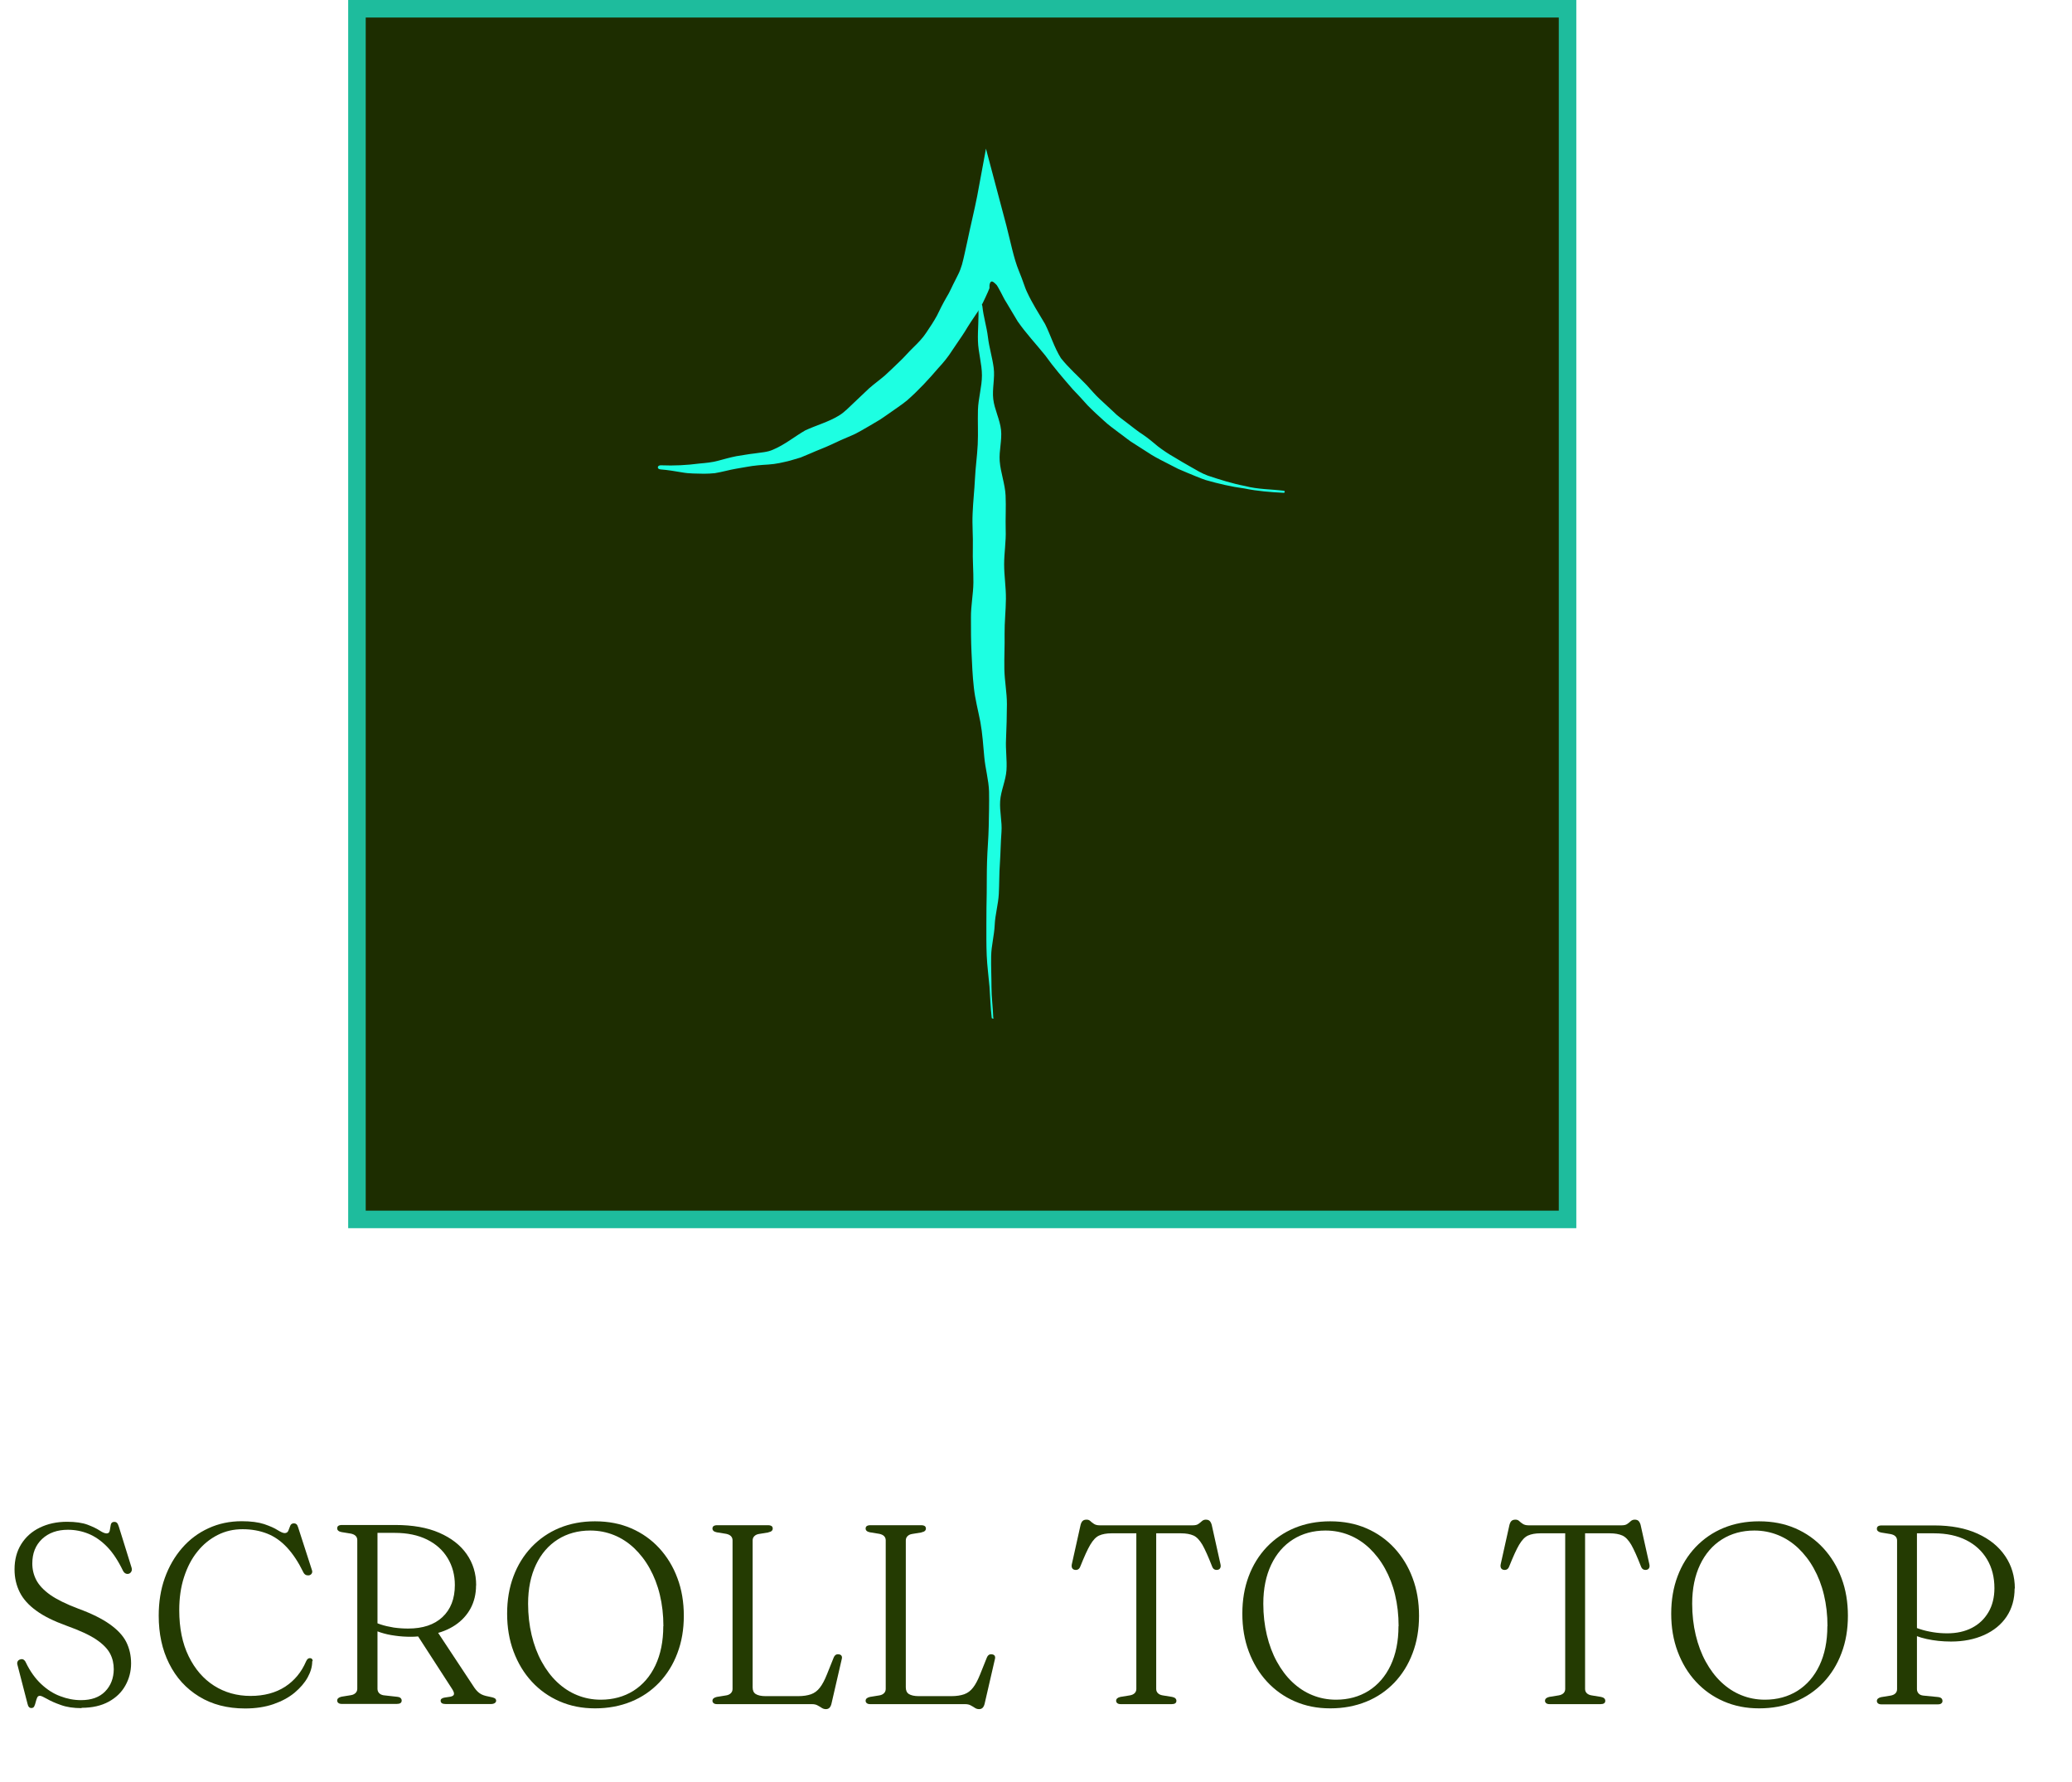 <svg xmlns="http://www.w3.org/2000/svg" id="Layer_2" data-name="Layer 2" viewBox="0 0 186.68 160.52"><defs><style>      .cls-1 {        fill: #1dffe2;      }      .cls-2 {        fill: #243b02;      }      .cls-3 {        fill: #1d2d00;        stroke: #1ebc9d;        stroke-miterlimit: 10;        stroke-width: 1.58px;      }    </style></defs><g id="Resto"><g><g><path class="cls-2" d="M7.35,153.89c-.72,0-1.34-.09-1.86-.28-.52-.18-.94-.37-1.25-.55-.32-.18-.53-.28-.64-.28-.12,0-.2,.05-.25,.16-.05,.11-.09,.24-.13,.39-.03,.15-.08,.28-.13,.39s-.14,.16-.26,.16c-.09,0-.17-.03-.22-.09-.06-.06-.1-.16-.13-.29l-.91-3.52c-.03-.12-.03-.21,.02-.3s.12-.15,.24-.18c.11-.04,.21-.03,.29,.02s.16,.14,.21,.26c.38,.79,.84,1.43,1.37,1.93s1.1,.87,1.72,1.1c.62,.24,1.24,.36,1.88,.36,.94,0,1.66-.26,2.17-.78,.51-.52,.77-1.19,.78-2,0-.5-.1-.97-.33-1.41-.23-.44-.65-.87-1.26-1.28s-1.51-.82-2.68-1.24c-1.13-.41-2.03-.85-2.71-1.35-.68-.49-1.18-1.04-1.49-1.66s-.47-1.3-.47-2.06c0-.87,.2-1.63,.6-2.27s.95-1.14,1.67-1.49,1.53-.53,2.46-.53c.76,0,1.37,.09,1.84,.26,.47,.18,.83,.35,1.1,.53,.27,.18,.48,.26,.63,.26,.16,0,.25-.09,.28-.26,.03-.17,.06-.35,.09-.52,.04-.18,.14-.26,.32-.26,.1,0,.18,.03,.24,.09,.06,.06,.11,.17,.16,.32l1.15,3.7c.04,.13,.04,.25-.01,.35-.05,.1-.12,.17-.23,.21-.11,.03-.21,.02-.29-.02-.09-.04-.17-.12-.24-.25-.44-.91-.92-1.64-1.44-2.17s-1.08-.92-1.67-1.16c-.59-.24-1.21-.36-1.85-.36-.97,0-1.74,.28-2.33,.83-.59,.56-.88,1.29-.88,2.21,0,.53,.12,1.03,.36,1.49,.24,.46,.66,.91,1.25,1.33,.6,.42,1.45,.84,2.54,1.25,1.2,.44,2.14,.91,2.83,1.4,.69,.49,1.19,1.02,1.48,1.59,.29,.58,.44,1.22,.44,1.94,0,.73-.18,1.4-.52,2-.34,.61-.84,1.09-1.5,1.45s-1.47,.55-2.44,.55Z"></path><path class="cls-2" d="M28.13,149.67c0,.48-.14,.96-.41,1.45-.27,.49-.67,.95-1.18,1.38-.52,.43-1.15,.77-1.9,1.03-.75,.26-1.61,.39-2.56,.39-1.6,0-2.98-.36-4.15-1.08s-2.06-1.7-2.69-2.96c-.63-1.25-.94-2.69-.94-4.32,0-1.23,.18-2.37,.55-3.4s.89-1.93,1.56-2.7,1.46-1.36,2.38-1.78c.91-.42,1.91-.63,2.99-.63,.83,0,1.5,.09,2.02,.26,.52,.18,.92,.35,1.21,.54,.29,.18,.5,.27,.63,.27,.17,0,.28-.07,.34-.22s.12-.3,.17-.44,.17-.22,.34-.22c.08,0,.16,.03,.22,.08,.06,.05,.11,.15,.15,.28l1.24,3.84c.05,.13,.04,.24-.02,.33s-.15,.15-.28,.16c-.11,0-.2-.01-.28-.06-.08-.05-.15-.13-.2-.24-.44-.9-.93-1.64-1.46-2.21-.53-.57-1.12-.99-1.78-1.25-.66-.26-1.4-.4-2.22-.4s-1.56,.17-2.25,.52-1.31,.85-1.82,1.49c-.52,.64-.92,1.41-1.21,2.31-.29,.89-.43,1.88-.43,2.97,0,1.62,.28,3,.85,4.16,.56,1.15,1.33,2.04,2.29,2.65s2.06,.92,3.28,.92,2.27-.28,3.12-.83c.84-.55,1.47-1.31,1.88-2.27,.05-.11,.11-.2,.17-.24,.06-.05,.13-.07,.22-.06,.06,0,.11,.03,.15,.07,.04,.04,.06,.1,.06,.18Z"></path><path class="cls-2" d="M42.89,142.84c0,.77-.17,1.46-.49,2.06-.33,.61-.8,1.12-1.4,1.52-.6,.4-1.31,.68-2.12,.83-.21,.04-.42,.07-.62,.1-.2,.03-.4,.06-.6,.08s-.41,.03-.64,.03c-.49,0-.97-.03-1.44-.1-.47-.06-.9-.16-1.3-.29s-.74-.29-1.01-.47l.13-.66c.23,.15,.53,.29,.89,.41s.76,.21,1.19,.28c.43,.06,.86,.09,1.29,.09,1.32,0,2.35-.34,3.09-1.03,.74-.69,1.12-1.65,1.12-2.89,0-.91-.22-1.72-.65-2.43-.43-.71-1.05-1.27-1.86-1.67-.81-.4-1.78-.6-2.9-.6h-1.56v14.05c0,.15,.05,.28,.14,.38s.23,.17,.4,.2l1.25,.14c.15,.02,.25,.06,.3,.12,.06,.06,.09,.13,.09,.22,0,.2-.15,.3-.44,.3h-4.95c-.15,0-.25-.03-.32-.09-.07-.06-.1-.13-.1-.21,0-.18,.13-.29,.39-.35l.86-.14c.18-.03,.31-.1,.41-.2s.15-.23,.15-.38v-13.39c0-.15-.05-.28-.15-.38s-.24-.16-.41-.2l-.86-.14c-.26-.05-.39-.17-.39-.34,0-.09,.03-.17,.1-.22s.18-.08,.32-.08h4.81c1.56,0,2.88,.23,3.96,.7s1.91,1.11,2.48,1.93,.85,1.75,.85,2.79Zm-5.37,4.32l1.83-.24,3.39,5.13c.15,.21,.31,.39,.49,.51,.18,.13,.44,.22,.77,.28,.29,.05,.48,.11,.57,.16,.09,.05,.13,.13,.13,.22,0,.08-.04,.16-.12,.21-.08,.06-.2,.09-.35,.09h-4.08c-.3,0-.45-.1-.45-.3,0-.08,.03-.14,.09-.18,.06-.05,.15-.08,.26-.1l.53-.08c.19-.04,.3-.11,.32-.22,.02-.11-.03-.26-.15-.45l-3.24-5.01Z"></path><path class="cls-2" d="M53.63,137.06c1.19,0,2.27,.21,3.24,.63,.97,.42,1.82,1.02,2.52,1.78s1.26,1.67,1.64,2.7c.39,1.03,.58,2.17,.58,3.4s-.19,2.35-.58,3.37c-.38,1.02-.93,1.9-1.64,2.65-.71,.74-1.55,1.32-2.54,1.72s-2.06,.6-3.24,.6-2.22-.21-3.19-.63-1.81-1.02-2.51-1.78c-.71-.77-1.25-1.67-1.64-2.71-.39-1.04-.58-2.18-.58-3.41s.19-2.35,.57-3.36c.38-1.02,.93-1.9,1.63-2.64,.71-.74,1.54-1.32,2.51-1.72,.97-.4,2.04-.6,3.2-.6Zm6.14,9.44c0-1-.11-1.95-.32-2.82-.21-.88-.52-1.67-.91-2.37-.39-.71-.86-1.31-1.4-1.83-.54-.51-1.15-.91-1.82-1.18s-1.38-.41-2.14-.41c-1.1,0-2.08,.27-2.92,.8-.84,.53-1.5,1.29-1.97,2.28-.47,.99-.71,2.16-.71,3.51,0,1,.11,1.95,.32,2.83,.21,.88,.51,1.68,.9,2.39,.39,.71,.85,1.33,1.39,1.84,.54,.51,1.14,.91,1.81,1.18,.66,.27,1.37,.41,2.13,.41,1.11,0,2.09-.27,2.94-.8,.85-.54,1.51-1.3,1.98-2.29,.47-.99,.71-2.17,.71-3.53Z"></path><path class="cls-2" d="M69.23,138.06l-.86,.14c-.18,.03-.31,.1-.41,.2s-.15,.23-.15,.38v13.24c0,.28,.09,.48,.28,.6s.49,.19,.89,.19h2.93c.46,0,.84-.06,1.16-.17,.31-.11,.58-.31,.8-.6,.22-.28,.43-.68,.63-1.18l.61-1.52c.05-.12,.12-.21,.19-.25,.07-.05,.16-.06,.27-.05,.12,.02,.21,.06,.25,.14,.05,.08,.05,.19,.01,.33l-.92,3.99c-.04,.16-.1,.28-.18,.36-.08,.08-.19,.12-.32,.12-.14,0-.26-.04-.37-.11-.11-.07-.23-.15-.37-.22-.13-.08-.31-.12-.52-.12h-8.54c-.15,0-.25-.03-.32-.09-.07-.06-.1-.13-.1-.21,0-.18,.13-.29,.39-.35l.86-.14c.18-.03,.31-.1,.41-.2s.15-.23,.15-.38v-13.39c0-.15-.05-.28-.15-.38s-.24-.16-.41-.2l-.86-.14c-.26-.05-.39-.17-.39-.34,0-.09,.03-.17,.1-.22s.18-.08,.32-.08h4.58c.15,0,.26,.03,.33,.08,.07,.05,.1,.13,.1,.22,0,.18-.13,.29-.39,.34Z"></path><path class="cls-2" d="M83.03,138.06l-.86,.14c-.18,.03-.31,.1-.41,.2s-.15,.23-.15,.38v13.24c0,.28,.09,.48,.28,.6s.49,.19,.89,.19h2.93c.46,0,.84-.06,1.16-.17,.31-.11,.58-.31,.8-.6,.22-.28,.43-.68,.63-1.18l.61-1.52c.05-.12,.12-.21,.19-.25,.07-.05,.16-.06,.27-.05,.12,.02,.21,.06,.25,.14,.05,.08,.05,.19,.01,.33l-.92,3.99c-.04,.16-.1,.28-.18,.36-.08,.08-.19,.12-.32,.12-.14,0-.26-.04-.37-.11-.11-.07-.23-.15-.37-.22-.13-.08-.31-.12-.52-.12h-8.54c-.15,0-.25-.03-.32-.09-.07-.06-.1-.13-.1-.21,0-.18,.13-.29,.39-.35l.86-.14c.18-.03,.31-.1,.41-.2s.15-.23,.15-.38v-13.39c0-.15-.05-.28-.15-.38s-.24-.16-.41-.2l-.86-.14c-.26-.05-.39-.17-.39-.34,0-.09,.03-.17,.1-.22s.18-.08,.32-.08h4.58c.15,0,.26,.03,.33,.08,.07,.05,.1,.13,.1,.22,0,.18-.13,.29-.39,.34Z"></path><path class="cls-2" d="M99.09,137.42h8.37c.23,0,.4-.04,.52-.13,.12-.08,.22-.17,.31-.25s.21-.13,.34-.13c.15,0,.26,.03,.34,.1,.08,.07,.15,.19,.2,.36l.79,3.55c.03,.14,.03,.25-.02,.34-.04,.09-.12,.15-.24,.17-.11,.02-.21,0-.29-.04-.09-.05-.16-.14-.21-.28-.34-.87-.63-1.52-.87-1.94-.25-.42-.51-.7-.8-.83-.29-.13-.67-.2-1.13-.2h-2.23v14.02c0,.15,.05,.28,.15,.38s.24,.17,.43,.2l.86,.14c.25,.05,.38,.17,.38,.35,0,.2-.14,.3-.43,.3h-4.58c-.15,0-.25-.03-.32-.09-.07-.06-.1-.13-.1-.21,0-.18,.13-.29,.38-.35l.86-.14c.18-.03,.33-.1,.43-.2s.15-.23,.15-.38v-14.02h-2.23c-.46,0-.83,.07-1.12,.2-.29,.13-.55,.41-.8,.83-.25,.42-.54,1.07-.89,1.94-.05,.14-.12,.23-.21,.28s-.19,.06-.3,.04c-.12-.02-.19-.08-.24-.17-.04-.09-.05-.21-.02-.34l.79-3.55c.05-.17,.11-.29,.2-.36,.08-.07,.2-.1,.34-.1,.14,0,.25,.04,.34,.13s.2,.17,.32,.25c.12,.08,.29,.13,.51,.13Z"></path><path class="cls-2" d="M119.87,137.06c1.19,0,2.27,.21,3.24,.63,.97,.42,1.82,1.02,2.52,1.78s1.26,1.67,1.64,2.7c.39,1.03,.58,2.17,.58,3.4s-.19,2.35-.58,3.37c-.38,1.02-.93,1.9-1.64,2.65-.71,.74-1.55,1.32-2.54,1.72s-2.06,.6-3.24,.6-2.22-.21-3.19-.63-1.81-1.02-2.51-1.78c-.71-.77-1.25-1.67-1.64-2.71-.39-1.04-.58-2.18-.58-3.41s.19-2.35,.57-3.36c.38-1.02,.93-1.9,1.63-2.64,.71-.74,1.54-1.32,2.51-1.72,.97-.4,2.04-.6,3.2-.6Zm6.14,9.44c0-1-.11-1.95-.32-2.82-.21-.88-.52-1.67-.91-2.37-.39-.71-.86-1.31-1.4-1.83-.54-.51-1.15-.91-1.82-1.18s-1.38-.41-2.14-.41c-1.1,0-2.08,.27-2.92,.8-.84,.53-1.5,1.29-1.97,2.28-.47,.99-.71,2.16-.71,3.51,0,1,.11,1.95,.32,2.83,.21,.88,.51,1.68,.9,2.39,.39,.71,.85,1.33,1.39,1.84,.54,.51,1.14,.91,1.81,1.18,.66,.27,1.37,.41,2.13,.41,1.11,0,2.09-.27,2.94-.8,.85-.54,1.51-1.3,1.98-2.29,.47-.99,.71-2.17,.71-3.53Z"></path><path class="cls-2" d="M137.73,137.42h8.37c.23,0,.4-.04,.52-.13,.12-.08,.22-.17,.31-.25s.21-.13,.34-.13c.15,0,.26,.03,.34,.1,.08,.07,.15,.19,.2,.36l.79,3.55c.03,.14,.03,.25-.02,.34-.04,.09-.12,.15-.24,.17-.11,.02-.21,0-.29-.04-.09-.05-.16-.14-.21-.28-.34-.87-.63-1.52-.87-1.94-.25-.42-.51-.7-.8-.83-.29-.13-.67-.2-1.13-.2h-2.23v14.02c0,.15,.05,.28,.15,.38s.24,.17,.43,.2l.86,.14c.25,.05,.38,.17,.38,.35,0,.2-.14,.3-.43,.3h-4.58c-.15,0-.25-.03-.32-.09-.07-.06-.1-.13-.1-.21,0-.18,.13-.29,.38-.35l.86-.14c.18-.03,.33-.1,.43-.2s.15-.23,.15-.38v-14.02h-2.23c-.46,0-.83,.07-1.12,.2-.29,.13-.55,.41-.8,.83-.25,.42-.54,1.07-.89,1.94-.05,.14-.12,.23-.21,.28s-.19,.06-.3,.04c-.12-.02-.19-.08-.24-.17-.04-.09-.05-.21-.02-.34l.79-3.55c.05-.17,.11-.29,.2-.36,.08-.07,.2-.1,.34-.1,.14,0,.25,.04,.34,.13s.2,.17,.32,.25c.12,.08,.29,.13,.51,.13Z"></path><path class="cls-2" d="M158.51,137.06c1.19,0,2.27,.21,3.24,.63,.97,.42,1.82,1.02,2.52,1.78s1.26,1.67,1.64,2.7c.39,1.03,.58,2.17,.58,3.4s-.19,2.35-.58,3.37c-.38,1.02-.93,1.9-1.64,2.65-.71,.74-1.55,1.32-2.54,1.72s-2.06,.6-3.24,.6-2.22-.21-3.19-.63-1.81-1.02-2.51-1.78c-.71-.77-1.25-1.67-1.64-2.71-.39-1.04-.58-2.18-.58-3.41s.19-2.35,.57-3.36c.38-1.02,.93-1.9,1.63-2.64,.71-.74,1.54-1.32,2.51-1.72,.97-.4,2.04-.6,3.2-.6Zm6.14,9.44c0-1-.11-1.95-.32-2.82-.21-.88-.52-1.67-.91-2.37-.39-.71-.86-1.31-1.4-1.83-.54-.51-1.15-.91-1.82-1.18s-1.38-.41-2.14-.41c-1.1,0-2.08,.27-2.92,.8-.84,.53-1.5,1.29-1.97,2.28-.47,.99-.71,2.16-.71,3.51,0,1,.11,1.95,.32,2.83,.21,.88,.51,1.68,.9,2.39,.39,.71,.85,1.33,1.39,1.84,.54,.51,1.14,.91,1.81,1.18,.66,.27,1.37,.41,2.13,.41,1.11,0,2.09-.27,2.94-.8,.85-.54,1.51-1.3,1.98-2.29,.47-.99,.71-2.17,.71-3.53Z"></path><path class="cls-2" d="M181.51,143.1c0,.97-.24,1.82-.72,2.54-.48,.72-1.16,1.27-2.02,1.66-.87,.39-1.86,.59-2.99,.59-.78,0-1.52-.08-2.2-.23-.69-.15-1.27-.38-1.74-.67l.14-.67c.27,.17,.59,.32,.97,.44,.38,.13,.78,.22,1.21,.29,.43,.07,.85,.1,1.28,.1,.84,0,1.58-.16,2.22-.49,.64-.33,1.13-.8,1.49-1.41s.54-1.34,.54-2.17c0-.99-.22-1.85-.66-2.59-.44-.74-1.06-1.32-1.87-1.73-.81-.41-1.78-.62-2.92-.62h-1.53v14.04c0,.15,.05,.28,.15,.39s.24,.17,.43,.19l1.32,.13c.15,.02,.25,.06,.31,.12s.09,.14,.09,.24c0,.08-.03,.16-.1,.21-.06,.06-.17,.09-.33,.09h-5.06c-.15,0-.25-.03-.32-.09-.07-.06-.1-.13-.1-.21,0-.18,.13-.29,.38-.35l.86-.14c.18-.03,.33-.1,.43-.2s.15-.23,.15-.38v-13.39c0-.15-.05-.28-.15-.38s-.24-.16-.43-.2l-.86-.14c-.25-.05-.38-.17-.38-.34,0-.09,.03-.17,.1-.22,.07-.05,.18-.08,.32-.08h4.75c1.52,0,2.82,.25,3.9,.74s1.91,1.16,2.49,2.02c.58,.85,.87,1.83,.87,2.93Z"></path></g><g><rect class="cls-3" x="32.16" y=".79" width="109.07" height="109.07"></rect><g><path class="cls-1" d="M115.65,44.21c-1.15-.14-2.33-.12-3.46-.42-1.15-.22-2.26-.57-3.37-.94-.55-.2-1.05-.51-1.56-.8-.51-.28-1-.58-1.5-.88-.5-.28-.98-.61-1.43-.95-.44-.37-.88-.74-1.35-1.06-.48-.3-.92-.67-1.37-1.01-.44-.35-.92-.66-1.31-1.07l-1.24-1.15c-.41-.38-.77-.82-1.15-1.23-.77-.81-1.64-1.56-2.33-2.44-.6-.96-.93-2.08-1.42-3.06-.56-.95-1.16-1.87-1.62-2.87-.14-.28-.23-.58-.34-.87l-.16-.44-.26-.66c-.44-1.07-.74-2.6-1.11-4.04-.61-2.3-1.23-4.62-1.84-6.93l-.08,.45-.71,3.83c-.25,1.28-.6,2.68-.89,4.09-.16,.69-.3,1.43-.48,2.08-.09,.29-.19,.59-.34,.88l-.24,.48c-.29,.54-.51,1.11-.84,1.63-.3,.52-.57,1.06-.83,1.6-.29,.53-.62,1.03-.96,1.53-.33,.51-.76,.94-1.2,1.37-.44,.42-.82,.89-1.26,1.29-.43,.43-.87,.83-1.31,1.24-.46,.39-.95,.74-1.4,1.14-.43,.41-.87,.83-1.32,1.25-.45,.41-.87,.89-1.4,1.2-.95,.58-2.05,.87-3.03,1.33-.95,.55-1.84,1.29-2.89,1.73-.52,.24-1.1,.25-1.65,.34-.56,.06-1.11,.17-1.66,.25-.55,.11-1.09,.26-1.64,.41-.55,.15-1.11,.2-1.68,.25-1.14,.15-2.29,.21-3.46,.16-.35-.02-.41,.34-.05,.37,.65,.05,1.3,.16,1.95,.27,.65,.12,1.31,.1,1.96,.12,.33,0,.66-.02,.98-.05,.33-.05,.65-.13,.97-.2,.64-.16,1.28-.26,1.92-.37,.64-.12,1.29-.17,1.95-.21,.66-.04,1.3-.19,1.94-.35l.95-.28,.91-.38c.6-.27,1.22-.49,1.82-.77,.59-.29,1.2-.55,1.81-.81,.62-.25,1.17-.62,1.75-.94l.86-.51c.28-.18,.55-.38,.83-.57,.54-.39,1.11-.75,1.63-1.18,1.01-.89,1.93-1.88,2.8-2.9,.46-.49,.89-1.02,1.25-1.59,.37-.57,.77-1.11,1.13-1.68,.35-.59,.73-1.16,1.12-1.73,.4-.57,.67-1.21,.96-1.84l.1-.24,.05-.12h0s0,.04,0,.04h0s0,.02,0-.03c0-.05,0-.11,0-.23,0-.07,.01-.12,.03-.18,.02-.07,.07-.19,.16-.2,.09-.02,.22,.08,.41,.27l.07,.08s.08,.14,.12,.2l.24,.44c.16,.29,.29,.6,.48,.88l1.02,1.71c.76,1.1,1.67,2.06,2.49,3.08,.76,1.07,1.62,2.06,2.48,3.05,.46,.47,.9,.96,1.34,1.45,.46,.47,.95,.92,1.44,1.36,.43,.41,.92,.75,1.39,1.11,.48,.34,.93,.74,1.45,1.04l1.5,.96c.51,.31,1.05,.57,1.57,.84l.8,.41,.82,.35c.55,.22,1.1,.47,1.67,.66,1.15,.33,2.31,.6,3.5,.76,1.16,.24,2.35,.33,3.53,.39,.12,0,.12-.18,0-.19Z"></path><path class="cls-1" d="M89.49,91.7c-.03-.93-.16-1.86-.16-2.79,0-.93-.05-1.86-.03-2.79,.02-.93,.28-1.86,.32-2.79,.04-.93,.32-1.86,.37-2.79,.05-.93,.03-1.86,.1-2.79,.06-.93,.07-1.86,.14-2.79s-.18-1.86-.12-2.79c.06-.93,.51-1.85,.57-2.78,.06-.93-.09-1.86-.04-2.79,.05-1.05,.07-2.11,.08-3.16,0-1.05-.21-2.1-.23-3.16-.02-1.05,.04-2.11,.02-3.16-.01-1.06,.11-2.11,.12-3.17,.01-1.04-.16-2.07-.16-3.1,0-1.04,.18-2.07,.14-3.11-.03-1.03,.04-2.07-.01-3.11-.05-1.03-.45-2.06-.53-3.09-.07-.93,.22-1.88,.12-2.81s-.59-1.84-.7-2.77,.16-1.88,.04-2.81c-.12-.93-.41-1.85-.52-2.78s-.41-1.85-.5-2.78c-.03-.28-.39-.27-.37,.02,.07,1.03-.06,2.07-.03,3.11s.36,2.07,.36,3.1-.33,2.07-.36,3.11c-.03,1.04,.03,2.07-.02,3.11s-.2,2.07-.25,3.11c-.05,1.04-.17,2.07-.21,3.11-.05,1.04,.05,2.07,.02,3.11-.03,1.04,.06,2.07,.05,3.11-.01,1.05-.23,2.1-.22,3.15,0,1.05,0,2.1,.05,3.15,.05,1.05,.09,2.11,.21,3.15,.11,1.05,.39,2.09,.59,3.13,.19,1.04,.25,2.09,.35,3.13,.09,1.05,.4,2.08,.43,3.13,.02,1.05-.01,2.1-.03,3.15-.02,1.05-.12,2.09-.15,3.15-.03,.94-.02,1.88-.03,2.82-.01,.94-.04,1.88-.03,2.82,0,.94-.01,1.88,.03,2.82,.04,.94,.17,1.87,.25,2.81,.07,.94,.09,1.88,.2,2.81,.01,.09,.19,.08,.19-.01Z"></path></g></g></g></g></svg>